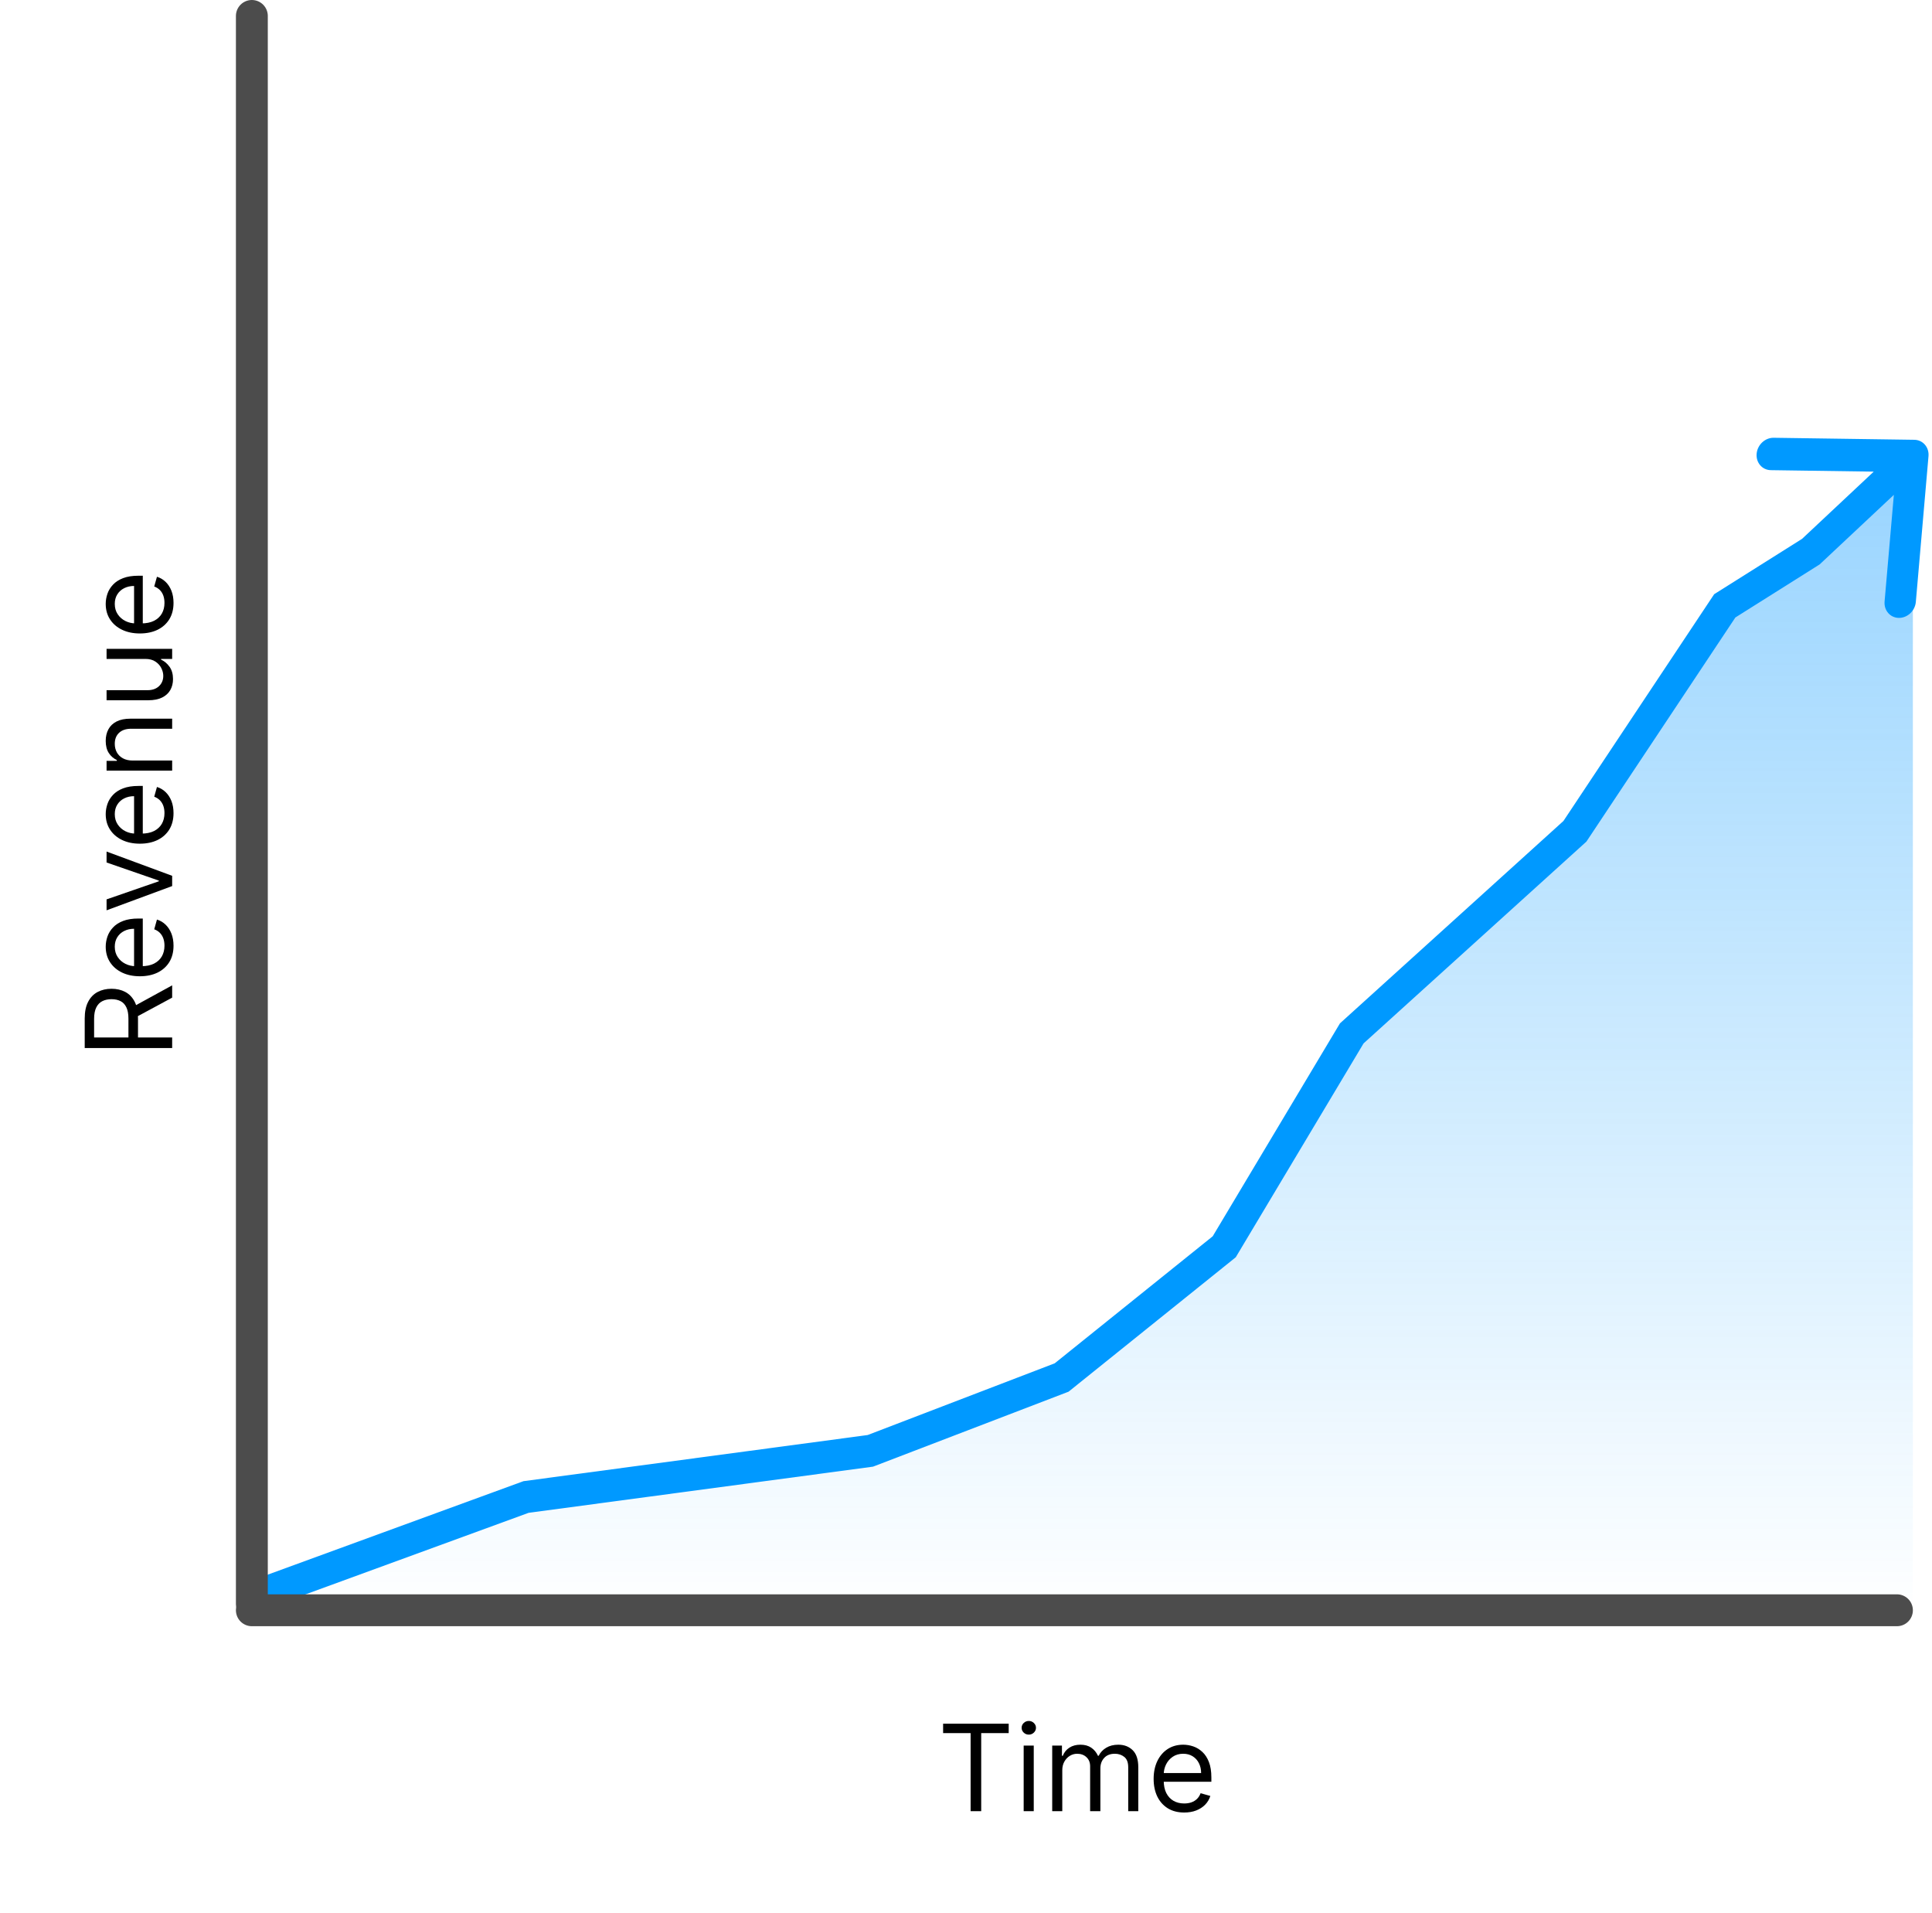 <svg width="303" height="300" viewBox="0 0 303 300" fill="none" xmlns="http://www.w3.org/2000/svg">
<path d="M40 254L43 247.786L83.5 235.359L130.5 230.388L172.5 213L192.5 195.5L209.5 162.5L249 128.485L271.5 94L283 87.5L300 71V254H40Z" fill="url(#paint0_linear_145_167)"/>
<path d="M82.5 234.738L82.367 232.22L82.098 232.256L81.839 232.351L82.5 234.738ZM136.5 227.5L136.633 230.018L136.922 229.979L137.199 229.873L136.5 227.5ZM192 195.5L193.418 197.458L193.808 197.144L194.067 196.711L192 195.5ZM212 162.039L210.459 160.186L210.149 160.467L209.933 160.828L212 162.039ZM247 130.349L248.541 132.202L248.8 131.968L248.995 131.675L247 130.349ZM284 86.5L285.162 88.641L285.383 88.501L285.577 88.32L284 86.5ZM302.45 71.535C302.572 70.133 301.574 68.98 300.221 68.961L278.168 68.646C276.815 68.627 275.619 69.748 275.497 71.15C275.375 72.552 276.374 73.705 277.727 73.724L297.329 74.004L295.564 94.316C295.443 95.718 296.441 96.87 297.794 96.889C299.147 96.909 300.343 95.788 300.465 94.385L302.45 71.535ZM166.5 216L167.199 218.373L167.587 218.224L167.918 217.958L166.5 216ZM270.5 95L269.338 92.859L268.838 93.174L268.505 93.675L270.5 95ZM40 250.272L40.661 252.659L83.161 237.125L82.5 234.738L81.839 232.351L39.339 247.885L40 250.272ZM82.5 234.738L82.633 237.256L136.633 230.018L136.5 227.5L136.367 224.982L82.367 232.22L82.5 234.738ZM212 162.039L213.541 163.892L248.541 132.202L247 130.349L245.459 128.497L210.459 160.186L212 162.039ZM284 86.5L285.577 88.32L301.577 73.32L300 71.5L298.423 69.68L282.423 84.68L284 86.5ZM192 195.5L194.067 196.711L214.067 163.25L212 162.039L209.933 160.828L189.933 194.289L192 195.5ZM136.5 227.5L137.199 229.873L167.199 218.373L166.5 216L165.801 213.627L135.801 225.127L136.5 227.5ZM166.5 216L167.918 217.958L193.418 197.458L192 195.5L190.582 193.542L165.082 214.042L166.5 216ZM247 130.349L248.995 131.675L272.495 96.325L270.5 95L268.505 93.675L245.005 129.024L247 130.349ZM270.5 95L271.662 97.141L285.162 88.641L284 86.5L282.838 84.359L269.338 92.859L270.5 95Z" fill="#0099FF"/>
<line x1="39.5" y1="2.5" x2="39.5" y2="251.5" stroke="#4C4C4C" stroke-width="5" stroke-linecap="round"/>
<line x1="297.5" y1="252.5" x2="39.5" y2="252.5" stroke="#4C4C4C" stroke-width="5" stroke-linecap="round"/>
<path d="M27 164.339H13.286V159.705C13.286 158.634 13.469 157.754 13.835 157.067C14.196 156.379 14.694 155.871 15.328 155.54C15.962 155.21 16.683 155.045 17.491 155.045C18.299 155.045 19.016 155.21 19.641 155.54C20.266 155.871 20.757 156.377 21.114 157.06C21.466 157.743 21.643 158.616 21.643 159.679V163.429H20.143V159.732C20.143 159 20.036 158.411 19.821 157.964C19.607 157.513 19.304 157.187 18.911 156.987C18.513 156.781 18.04 156.679 17.491 156.679C16.942 156.679 16.462 156.781 16.051 156.987C15.641 157.192 15.324 157.52 15.1 157.971C14.873 158.422 14.759 159.018 14.759 159.759V162.679H27V164.339ZM20.839 157.884L27 154.509V156.437L20.839 159.759V157.884ZM27.214 148.29C27.214 149.281 26.995 150.136 26.558 150.854C26.116 151.569 25.5 152.12 24.71 152.508C23.915 152.892 22.991 153.084 21.938 153.084C20.884 153.084 19.955 152.892 19.152 152.508C18.344 152.12 17.714 151.58 17.263 150.888C16.808 150.191 16.58 149.379 16.58 148.45C16.58 147.915 16.67 147.386 16.848 146.863C17.027 146.341 17.317 145.866 17.719 145.437C18.116 145.008 18.643 144.667 19.299 144.412C19.955 144.158 20.763 144.031 21.723 144.031H22.393V151.959H21.027V145.638C20.446 145.638 19.929 145.754 19.473 145.986C19.018 146.214 18.659 146.54 18.395 146.964C18.132 147.383 18 147.879 18 148.45C18 149.08 18.156 149.624 18.469 150.084C18.777 150.54 19.179 150.89 19.674 151.136C20.17 151.381 20.701 151.504 21.268 151.504H22.179C22.955 151.504 23.614 151.37 24.154 151.102C24.69 150.83 25.098 150.453 25.38 149.97C25.656 149.488 25.795 148.928 25.795 148.29C25.795 147.874 25.737 147.499 25.62 147.165C25.5 146.825 25.321 146.533 25.085 146.287C24.844 146.042 24.545 145.852 24.188 145.718L24.616 144.191C25.134 144.352 25.589 144.622 25.982 145.002C26.37 145.381 26.674 145.85 26.893 146.408C27.107 146.966 27.214 147.593 27.214 148.29ZM16.714 133.529L27 137.333L27 138.94L16.714 142.743V141.029L24.911 138.19V138.083L16.714 135.243V133.529ZM27.214 127.499C27.214 128.49 26.995 129.345 26.558 130.064C26.116 130.778 25.5 131.329 24.71 131.718C23.915 132.102 22.991 132.294 21.938 132.294C20.884 132.294 19.955 132.102 19.152 131.718C18.344 131.329 17.714 130.789 17.263 130.097C16.808 129.401 16.58 128.588 16.58 127.66C16.58 127.124 16.67 126.595 16.848 126.073C17.027 125.55 17.317 125.075 17.719 124.646C18.116 124.218 18.643 123.876 19.299 123.622C19.955 123.367 20.763 123.24 21.723 123.24H22.393L22.393 131.169H21.027V124.847C20.446 124.847 19.929 124.963 19.473 125.195C19.018 125.423 18.659 125.749 18.395 126.173C18.132 126.593 18 127.088 18 127.66C18 128.289 18.156 128.834 18.469 129.294C18.777 129.749 19.179 130.099 19.674 130.345C20.17 130.59 20.701 130.713 21.268 130.713H22.179C22.955 130.713 23.614 130.579 24.154 130.311C24.69 130.039 25.098 129.662 25.38 129.18C25.656 128.698 25.795 128.137 25.795 127.499C25.795 127.084 25.737 126.709 25.62 126.374C25.5 126.035 25.321 125.742 25.085 125.497C24.844 125.251 24.545 125.061 24.188 124.927L24.616 123.401C25.134 123.561 25.589 123.831 25.982 124.211C26.37 124.59 26.674 125.059 26.893 125.617C27.107 126.175 27.214 126.802 27.214 127.499ZM20.812 119.256H27V120.836H16.714V119.309H18.321V119.175C17.799 118.934 17.38 118.568 17.062 118.077C16.741 117.586 16.58 116.952 16.58 116.175C16.58 115.479 16.723 114.869 17.009 114.347C17.29 113.825 17.719 113.419 18.295 113.128C18.866 112.838 19.589 112.693 20.464 112.693H27V114.273H20.571C19.763 114.273 19.134 114.483 18.683 114.903C18.228 115.323 18 115.898 18 116.631C18 117.135 18.109 117.586 18.328 117.983C18.547 118.376 18.866 118.686 19.286 118.914C19.705 119.142 20.214 119.256 20.812 119.256ZM22.795 103.323H16.714V101.743H27V103.323H25.259V103.43C25.781 103.671 26.225 104.046 26.591 104.555C26.953 105.064 27.134 105.707 27.134 106.484C27.134 107.127 26.993 107.698 26.712 108.198C26.426 108.698 25.998 109.091 25.426 109.377C24.85 109.662 24.125 109.805 23.25 109.805H16.714V108.225H23.143C23.893 108.225 24.491 108.015 24.938 107.595C25.384 107.171 25.607 106.631 25.607 105.975C25.607 105.582 25.507 105.182 25.306 104.776C25.105 104.366 24.797 104.022 24.382 103.745C23.966 103.464 23.438 103.323 22.795 103.323ZM27.214 94.536C27.214 95.527 26.995 96.382 26.558 97.1C26.116 97.815 25.5 98.366 24.71 98.754C23.915 99.138 22.991 99.33 21.938 99.33C20.884 99.33 19.955 99.138 19.152 98.754C18.344 98.366 17.714 97.826 17.263 97.134C16.808 96.438 16.58 95.625 16.58 94.696C16.58 94.161 16.67 93.632 16.848 93.109C17.027 92.587 17.317 92.112 17.719 91.683C18.116 91.254 18.643 90.913 19.299 90.659C19.955 90.404 20.763 90.277 21.723 90.277H22.393L22.393 98.205H21.027L21.027 91.884C20.446 91.884 19.929 92 19.473 92.232C19.018 92.46 18.659 92.786 18.395 93.21C18.132 93.629 18 94.125 18 94.696C18 95.326 18.156 95.871 18.469 96.33C18.777 96.786 19.179 97.136 19.674 97.382C20.17 97.627 20.701 97.75 21.268 97.75H22.179C22.955 97.75 23.614 97.616 24.154 97.348C24.69 97.076 25.098 96.699 25.38 96.216C25.656 95.734 25.795 95.174 25.795 94.536C25.795 94.121 25.737 93.746 25.62 93.411C25.5 93.071 25.321 92.779 25.085 92.534C24.844 92.288 24.545 92.098 24.188 91.964L24.616 90.438C25.134 90.598 25.589 90.868 25.982 91.248C26.37 91.627 26.674 92.096 26.893 92.654C27.107 93.212 27.214 93.839 27.214 94.536Z" fill="black"/>
<path d="M147.911 271.759V270.286H158.196V271.759H153.884V284H152.223V271.759H147.911ZM160.545 284V273.714H162.126V284H160.545ZM161.349 272C161.041 272 160.775 271.895 160.552 271.685C160.333 271.475 160.224 271.223 160.224 270.929C160.224 270.634 160.333 270.382 160.552 270.172C160.775 269.962 161.041 269.857 161.349 269.857C161.657 269.857 161.92 269.962 162.139 270.172C162.362 270.382 162.474 270.634 162.474 270.929C162.474 271.223 162.362 271.475 162.139 271.685C161.92 271.895 161.657 272 161.349 272ZM165.02 284V273.714H166.547V275.321H166.681C166.895 274.772 167.241 274.346 167.719 274.042C168.196 273.734 168.77 273.58 169.44 273.58C170.118 273.58 170.683 273.734 171.134 274.042C171.589 274.346 171.944 274.772 172.199 275.321H172.306C172.569 274.79 172.964 274.368 173.491 274.056C174.018 273.739 174.65 273.58 175.386 273.58C176.306 273.58 177.058 273.868 177.643 274.444C178.228 275.016 178.52 275.906 178.52 277.116V284H176.94V277.116C176.94 276.357 176.732 275.815 176.317 275.489C175.902 275.163 175.413 275 174.85 275C174.127 275 173.567 275.219 173.17 275.656C172.772 276.089 172.574 276.638 172.574 277.304V284H170.967V276.955C170.967 276.371 170.777 275.9 170.397 275.542C170.018 275.181 169.529 275 168.931 275C168.52 275 168.136 275.109 167.779 275.328C167.426 275.547 167.141 275.85 166.922 276.239C166.708 276.623 166.6 277.067 166.6 277.571V284H165.02ZM185.722 284.214C184.731 284.214 183.876 283.996 183.157 283.558C182.443 283.116 181.892 282.5 181.503 281.71C181.119 280.915 180.927 279.991 180.927 278.937C180.927 277.884 181.119 276.955 181.503 276.152C181.892 275.344 182.432 274.714 183.124 274.263C183.82 273.808 184.633 273.58 185.561 273.58C186.097 273.58 186.626 273.67 187.148 273.848C187.671 274.027 188.146 274.317 188.575 274.719C189.003 275.116 189.345 275.643 189.599 276.299C189.854 276.955 189.981 277.763 189.981 278.723V279.393H182.052V278.027H188.374C188.374 277.446 188.258 276.929 188.026 276.473C187.798 276.018 187.472 275.658 187.048 275.395C186.628 275.132 186.133 275 185.561 275C184.932 275 184.387 275.156 183.927 275.469C183.472 275.777 183.122 276.179 182.876 276.674C182.631 277.17 182.508 277.701 182.508 278.268V279.179C182.508 279.955 182.642 280.614 182.91 281.154C183.182 281.69 183.559 282.098 184.041 282.379C184.523 282.656 185.084 282.795 185.722 282.795C186.137 282.795 186.512 282.737 186.847 282.621C187.186 282.5 187.479 282.321 187.724 282.085C187.97 281.844 188.16 281.545 188.294 281.187L189.82 281.616C189.66 282.134 189.39 282.589 189.01 282.982C188.631 283.371 188.162 283.674 187.604 283.893C187.046 284.107 186.419 284.214 185.722 284.214Z" fill="black"/>
<defs>
<linearGradient id="paint0_linear_145_167" x1="45" y1="62" x2="45" y2="254" gradientUnits="userSpaceOnUse">
<stop stop-color="#109BFF" stop-opacity="0.45"/>
<stop offset="1" stop-color="#089BFB" stop-opacity="0"/>
</linearGradient>
</defs>
</svg>

